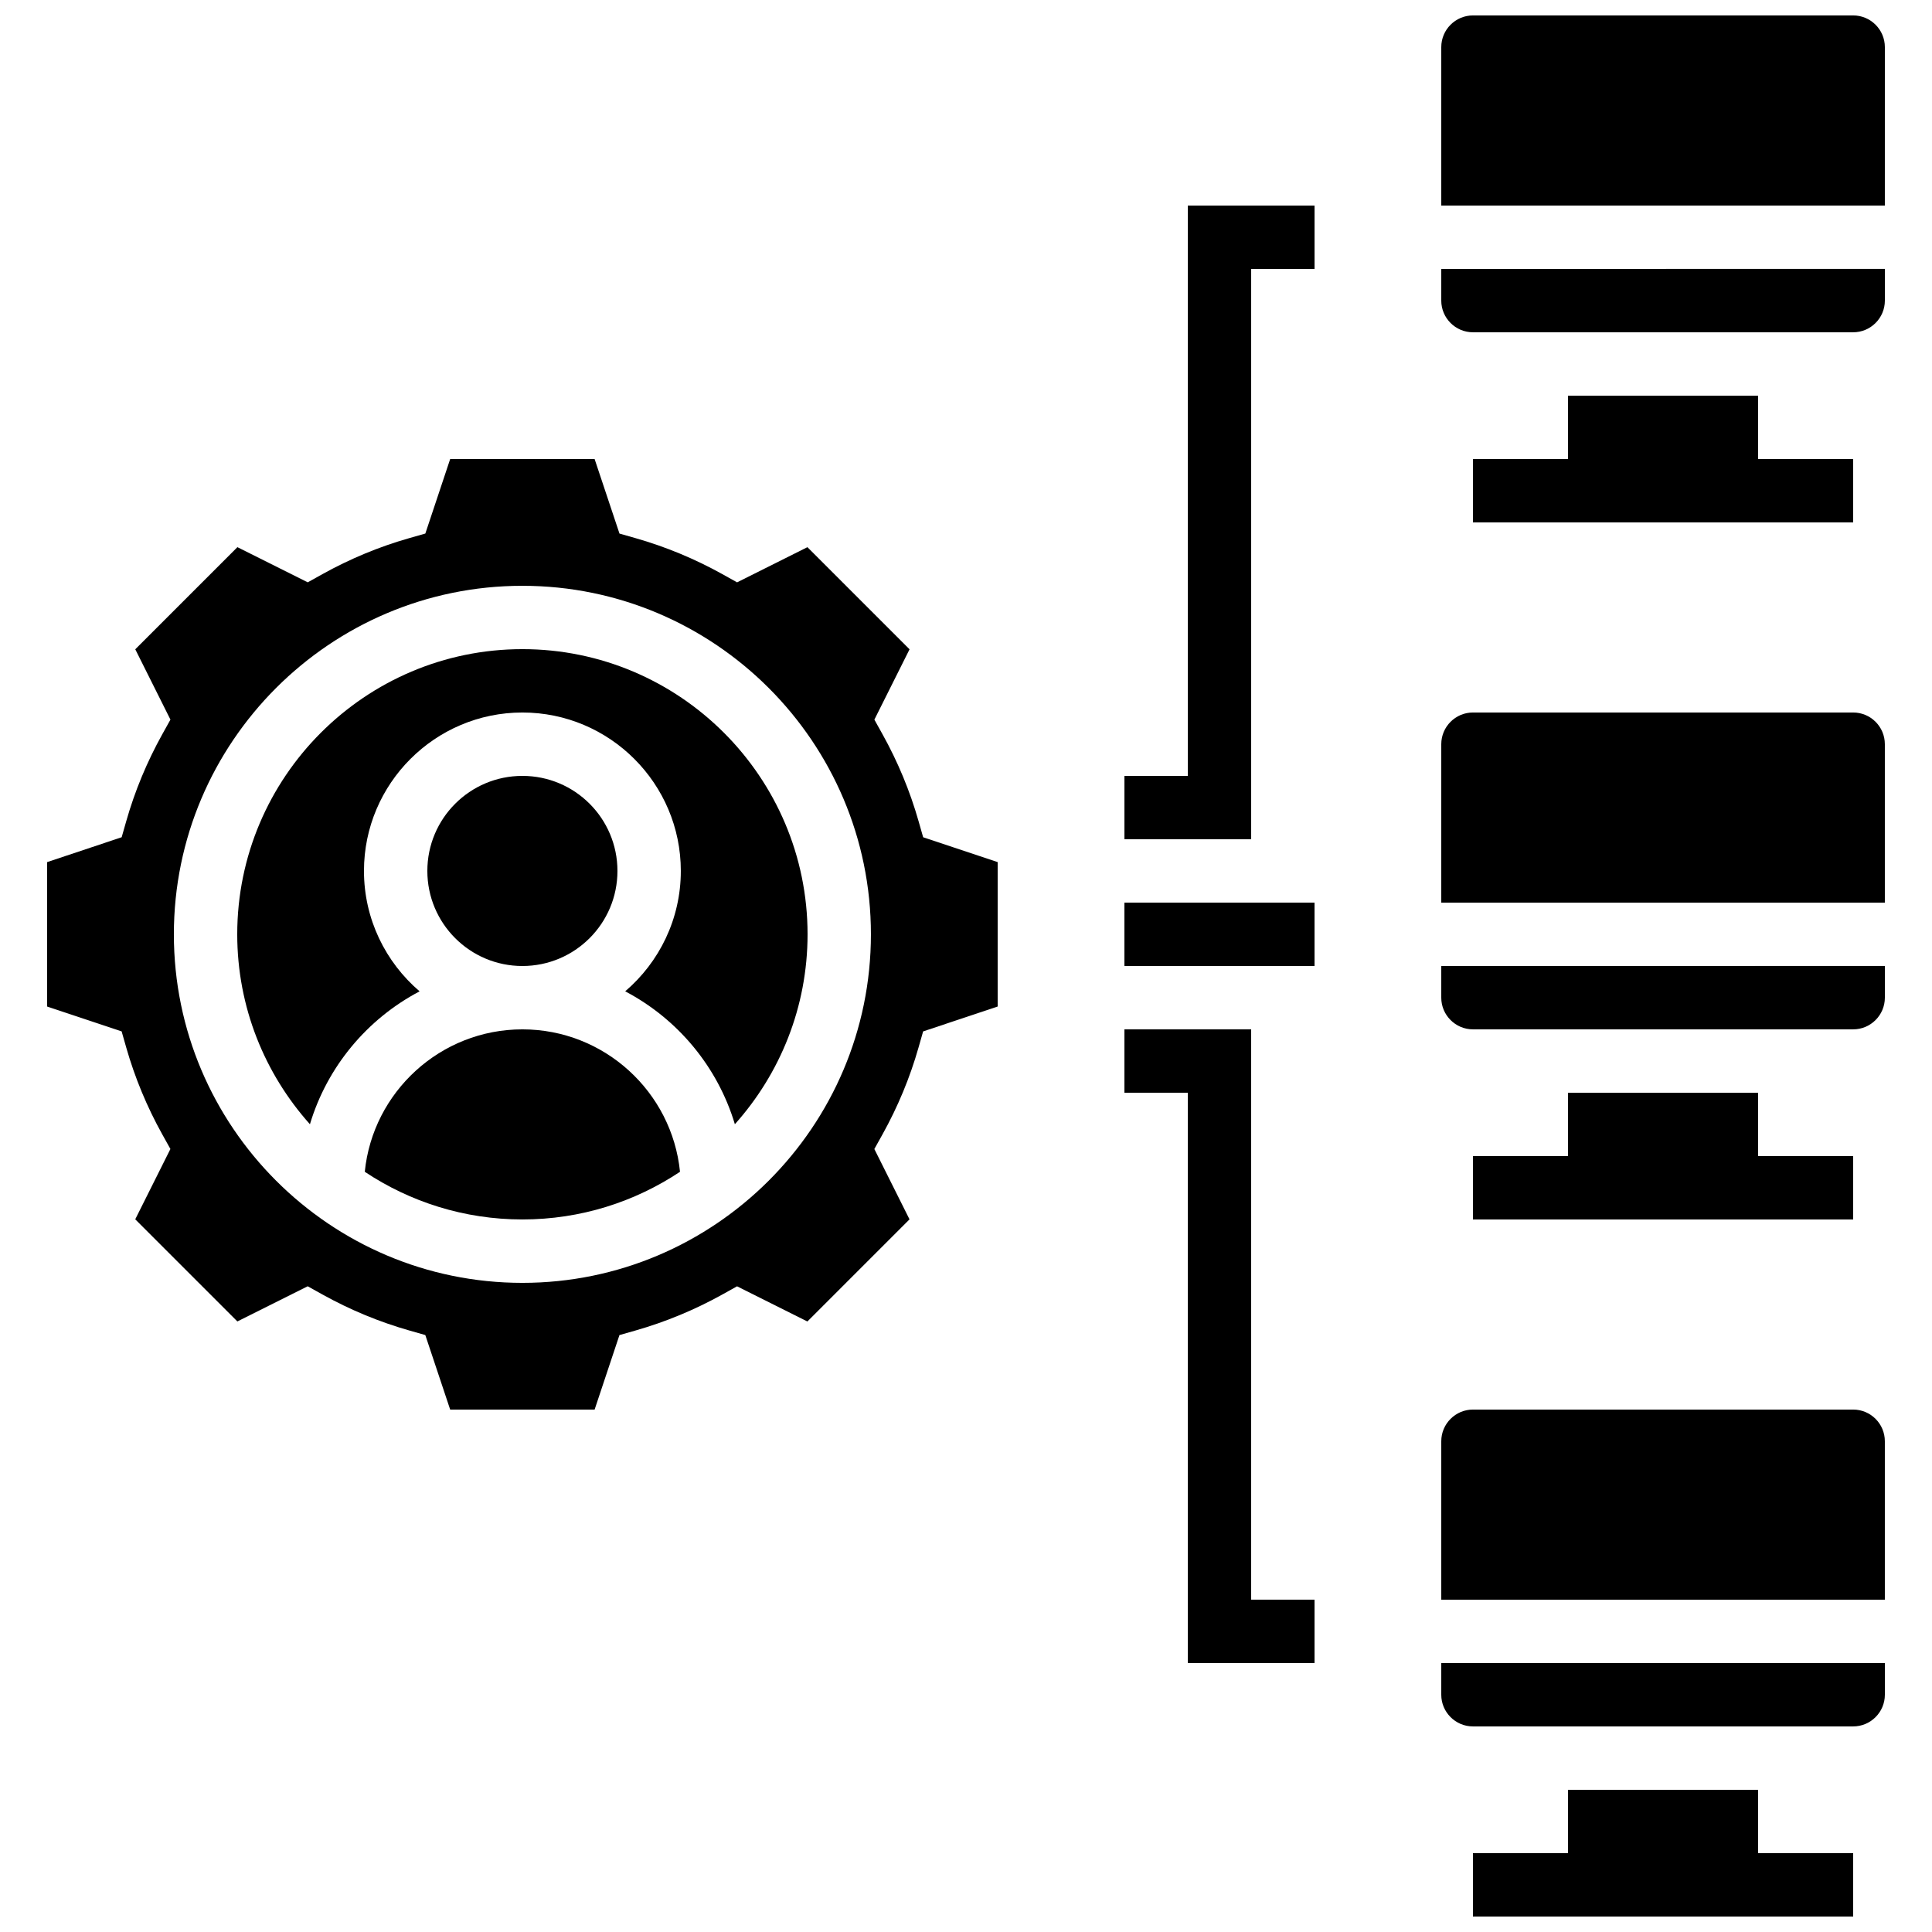 <?xml version="1.0" encoding="UTF-8"?>
<!-- Uploaded to: SVG Repo, www.svgrepo.com, Generator: SVG Repo Mixer Tools -->
<svg width="800px" height="800px" version="1.1" viewBox="144 144 512 512" xmlns="http://www.w3.org/2000/svg">
 <defs>
  <clipPath id="b">
   <path d="m534 618h102v33.902h-102z"/>
  </clipPath>
  <clipPath id="a">
   <path d="m525 148.09h119v50.906h-119z"/>
  </clipPath>
 </defs>
 <path d="m559.54 248.86v16.793h-25.191v16.793h100.76v-16.793h-25.191v-16.793z"/>
 <path d="m559.54 433.59v16.793h-25.191v16.793h100.76v-16.793h-25.191v-16.793z"/>
 <g clip-path="url(#b)">
  <path d="m609.92 618.32h-50.379v16.793h-25.191v16.793h100.76v-16.793h-25.191z"/>
 </g>
 <path d="m307.63 374.81c0 13.91-11.277 25.191-25.191 25.191-13.91 0-25.188-11.281-25.188-25.191 0-13.914 11.277-25.191 25.188-25.191 13.914 0 25.191 11.277 25.191 25.191"/>
 <path d="m282.44 416.79c-21.719 0-39.641 16.578-41.77 37.746 11.977 7.973 26.336 12.633 41.77 12.633s29.797-4.66 41.77-12.633c-2.129-21.168-20.047-37.746-41.77-37.746z"/>
 <path d="m282.44 316.03c-41.672 0-75.57 33.902-75.57 75.57 0 19.32 7.297 36.961 19.266 50.336 4.574-15.262 15.191-27.93 29.066-35.219-9.016-7.707-14.746-19.148-14.746-31.91 0-23.148 18.836-41.984 41.984-41.984 23.148 0 41.984 18.836 41.984 41.984 0 12.762-5.731 24.203-14.742 31.906 13.875 7.289 24.492 19.957 29.066 35.219 11.969-13.371 19.266-31.012 19.266-50.332 0-41.672-33.902-75.57-75.574-75.57z"/>
 <path d="m387.43 361.62c-2.273-7.981-5.488-15.73-9.555-23.035l-2.156-3.875 9.32-18.637-27.066-27.066-18.637 9.32-3.871-2.156c-7.305-4.066-15.055-7.281-23.035-9.555l-4.262-1.215-6.59-19.75h-38.277l-6.582 19.746-4.262 1.215c-7.981 2.273-15.73 5.488-23.035 9.555l-3.871 2.156-18.637-9.32-27.066 27.066 9.32 18.637-2.156 3.875c-4.066 7.305-7.281 15.055-9.555 23.035l-1.215 4.262-19.754 6.59v38.277l19.746 6.582 1.215 4.262c2.277 7.981 5.492 15.73 9.555 23.035l2.156 3.871-9.32 18.637 27.066 27.066 18.637-9.32 3.871 2.156c7.305 4.066 15.055 7.281 23.035 9.555l4.262 1.215 6.59 19.754h38.277l6.582-19.746 4.262-1.215c7.981-2.277 15.73-5.492 23.035-9.555l3.871-2.156 18.637 9.32 27.066-27.066-9.32-18.637 2.156-3.871c4.066-7.305 7.281-15.055 9.555-23.035l1.215-4.262 19.754-6.594v-38.277l-19.746-6.582zm-104.99 122.35c-50.93 0-92.363-41.434-92.363-92.363 0-50.93 41.434-92.363 92.363-92.363 50.93 0 92.363 41.434 92.363 92.363 0.004 50.93-41.434 92.363-92.363 92.363z"/>
 <path d="m525.95 223.66c0 4.629 3.766 8.398 8.398 8.398h100.76c4.629 0 8.398-3.766 8.398-8.398v-8.398l-117.56 0.004z"/>
 <g clip-path="url(#a)">
  <path d="m635.11 148.09h-100.76c-4.629 0-8.398 3.766-8.398 8.398v41.984h117.55l0.004-41.984c0-4.633-3.769-8.398-8.398-8.398z"/>
 </g>
 <path d="m635.11 332.82h-100.76c-4.629 0-8.398 3.766-8.398 8.398v41.984h117.55v-41.984c0.004-4.633-3.766-8.398-8.395-8.398z"/>
 <path d="m525.95 408.39c0 4.629 3.766 8.398 8.398 8.398h100.76c4.629 0 8.398-3.766 8.398-8.398v-8.398l-117.56 0.004z"/>
 <path d="m635.11 517.55h-100.76c-4.629 0-8.398 3.766-8.398 8.398v41.984h117.55v-41.984c0.004-4.633-3.766-8.398-8.395-8.398z"/>
 <path d="m525.95 593.12c0 4.629 3.766 8.398 8.398 8.398h100.76c4.629 0 8.398-3.766 8.398-8.398v-8.398l-117.56 0.004z"/>
 <path d="m441.98 383.2h50.383v16.793h-50.383z"/>
 <path d="m458.78 349.62h-16.793v16.793h33.586v-151.14h16.793v-16.793h-33.586z"/>
 <path d="m475.57 416.79h-33.586v16.793h16.793v151.14h33.586v-16.797h-16.793z"/>
</svg>